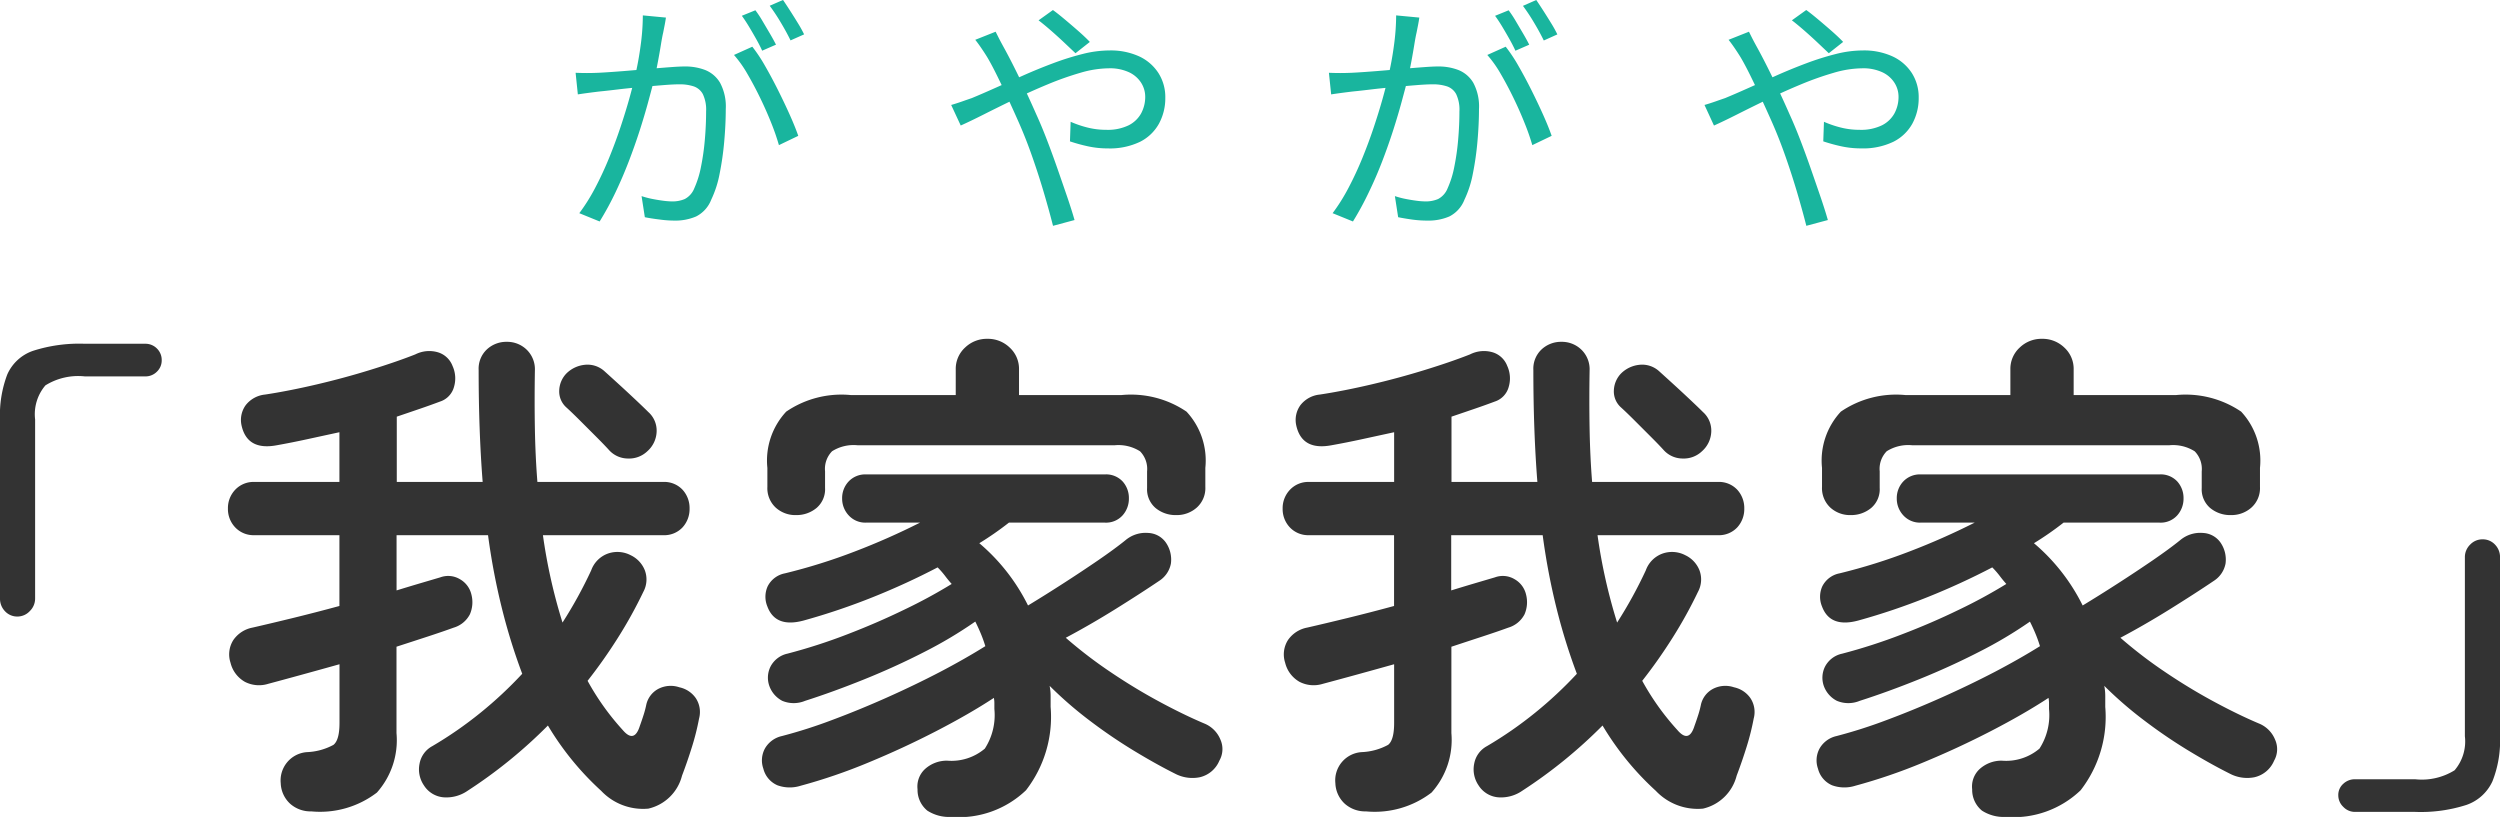 <svg xmlns="http://www.w3.org/2000/svg" width="139.384" height="45.546" viewBox="0 0 139.384 45.546"><g transform="translate(-1273.004 -2705.865)"><path d="M-32.564-10.878q-.028.2-.07.413t-.084.427q-.056.238-.126.672t-.161.917q-.091.483-.189.931-.154.588-.357,1.337t-.476,1.6q-.273.847-.609,1.722t-.742,1.729A16.818,16.818,0,0,1-36.26.49L-37.394.028A10.4,10.4,0,0,0-36.5-1.4q.42-.8.77-1.659t.63-1.7q.28-.84.483-1.561T-34.3-7.56q.2-.826.322-1.736A12.489,12.489,0,0,0-33.852-11Zm4.816,1.624a8.561,8.561,0,0,1,.707,1.064q.371.644.728,1.358t.658,1.386q.3.672.469,1.162l-1.078.518A12.719,12.719,0,0,0-26.691-5q-.273-.686-.616-1.393t-.714-1.344a6.385,6.385,0,0,0-.749-1.057ZM-37.6-7.8q.336.014.63.014t.63-.014q.308-.014.805-.049t1.071-.084l1.148-.1q.574-.049,1.05-.084t.756-.035a3.067,3.067,0,0,1,1.141.2,1.694,1.694,0,0,1,.826.714,2.8,2.8,0,0,1,.315,1.463q0,.826-.084,1.785a16.269,16.269,0,0,1-.259,1.82,5.872,5.872,0,0,1-.469,1.449,1.756,1.756,0,0,1-.84.931,2.932,2.932,0,0,1-1.2.231,6.29,6.29,0,0,1-.861-.063Q-33.4.322-33.74.252l-.182-1.176a4.955,4.955,0,0,0,.616.161q.322.063.616.1a4.209,4.209,0,0,0,.476.035,1.75,1.75,0,0,0,.7-.133,1.15,1.15,0,0,0,.532-.6,5.364,5.364,0,0,0,.371-1.19,13.2,13.2,0,0,0,.217-1.526q.07-.812.07-1.568a2.015,2.015,0,0,0-.182-.966.911.911,0,0,0-.518-.434,2.482,2.482,0,0,0-.784-.112q-.35,0-.952.049t-1.288.112q-.686.063-1.267.133t-.9.1q-.252.028-.623.077t-.637.091Zm10.024-3.486a5.973,5.973,0,0,1,.385.581l.413.7q.21.357.35.637l-.77.336q-.126-.28-.322-.63t-.406-.7q-.21-.35-.406-.616Zm1.54-.574q.182.266.406.616t.434.693a6.619,6.619,0,0,1,.336.609l-.756.336q-.224-.462-.546-1a10.754,10.754,0,0,0-.616-.931ZM-9.73-8.89l-.644-.609q-.364-.343-.742-.672t-.672-.553l.8-.574q.238.168.623.49t.777.665q.392.343.658.623Zm-4.452-1.2.14.28q.084.168.182.35t.168.308q.406.742.882,1.729t.9,1.953q.294.644.595,1.428t.581,1.589q.28.805.532,1.54t.42,1.323l-1.2.322q-.21-.826-.5-1.813t-.644-2q-.35-1.008-.756-1.932-.322-.728-.637-1.407t-.595-1.246q-.28-.567-.518-.973-.126-.21-.322-.5t-.364-.5ZM-16.66-6.006q.294-.084.623-.2t.525-.182q.574-.238,1.309-.567l1.554-.693q.819-.364,1.659-.679a15.446,15.446,0,0,1,1.645-.518,6.174,6.174,0,0,1,1.505-.2,3.806,3.806,0,0,1,1.673.336A2.553,2.553,0,0,1-5.1-7.777a2.491,2.491,0,0,1,.378,1.365,2.97,2.97,0,0,1-.35,1.442A2.472,2.472,0,0,1-6.125-3.955a3.889,3.889,0,0,1-1.813.371A5.12,5.12,0,0,1-9.079-3.71a9.344,9.344,0,0,1-.959-.266L-10-5.068a5.842,5.842,0,0,0,.917.315,4.236,4.236,0,0,0,1.071.133,2.662,2.662,0,0,0,1.246-.252,1.627,1.627,0,0,0,.7-.672,1.932,1.932,0,0,0,.224-.924,1.446,1.446,0,0,0-.224-.77,1.605,1.605,0,0,0-.672-.588A2.529,2.529,0,0,0-7.868-8.05,5.792,5.792,0,0,0-9.457-7.8a17.154,17.154,0,0,0-1.82.644q-.945.392-1.855.833t-1.687.833q-.777.392-1.309.63Zm26.1-4.872q-.028.2-.07.413t-.084.427q-.056.238-.126.672T9-8.449q-.091.483-.189.931-.154.588-.357,1.337t-.476,1.6q-.273.847-.609,1.722T6.622-1.134A16.818,16.818,0,0,1,5.74.49L4.606.028A10.4,10.4,0,0,0,5.5-1.4q.42-.8.77-1.659t.63-1.7q.28-.84.483-1.561T7.7-7.56q.2-.826.322-1.736A12.489,12.489,0,0,0,8.148-11Zm4.816,1.624a8.561,8.561,0,0,1,.707,1.064q.371.644.728,1.358t.658,1.386q.3.672.469,1.162l-1.078.518A12.719,12.719,0,0,0,15.309-5q-.273-.686-.616-1.393t-.714-1.344a6.385,6.385,0,0,0-.749-1.057ZM4.4-7.8q.336.014.63.014t.63-.014q.308-.014.8-.049t1.071-.084l1.148-.1q.574-.049,1.05-.084t.756-.035a3.067,3.067,0,0,1,1.141.2,1.694,1.694,0,0,1,.826.714,2.8,2.8,0,0,1,.315,1.463q0,.826-.084,1.785a16.268,16.268,0,0,1-.259,1.82,5.872,5.872,0,0,1-.469,1.449,1.756,1.756,0,0,1-.84.931,2.932,2.932,0,0,1-1.2.231A6.29,6.29,0,0,1,9.051.385Q8.6.322,8.26.252L8.078-.924a4.955,4.955,0,0,0,.616.161q.322.063.616.1a4.209,4.209,0,0,0,.476.035,1.75,1.75,0,0,0,.7-.133,1.15,1.15,0,0,0,.532-.6,5.364,5.364,0,0,0,.371-1.19,13.2,13.2,0,0,0,.217-1.526q.07-.812.07-1.568a2.015,2.015,0,0,0-.182-.966.911.911,0,0,0-.518-.434,2.482,2.482,0,0,0-.784-.112q-.35,0-.952.049t-1.288.112q-.686.063-1.267.133t-.9.1q-.252.028-.623.077t-.637.091ZM14.42-11.284a5.973,5.973,0,0,1,.385.581l.413.7q.21.357.35.637l-.77.336q-.126-.28-.322-.63t-.406-.7q-.21-.35-.406-.616Zm1.54-.574q.182.266.406.616t.434.693a6.619,6.619,0,0,1,.336.609L16.38-9.6q-.224-.462-.546-1a10.754,10.754,0,0,0-.616-.931ZM32.27-8.89,31.626-9.5q-.364-.343-.742-.672t-.672-.553l.8-.574q.238.168.623.49t.777.665q.392.343.658.623Zm-4.452-1.2.14.28q.084.168.182.35t.168.308q.406.742.882,1.729t.9,1.953q.294.644.595,1.428t.581,1.589q.28.805.532,1.54t.42,1.323l-1.2.322q-.21-.826-.5-1.813t-.644-2q-.35-1.008-.756-1.932-.322-.728-.637-1.407t-.595-1.246q-.28-.567-.518-.973-.126-.21-.322-.5t-.364-.5ZM25.34-6.006q.294-.084.623-.2t.525-.182q.574-.238,1.309-.567l1.554-.693q.819-.364,1.659-.679a15.446,15.446,0,0,1,1.645-.518,6.174,6.174,0,0,1,1.505-.2,3.806,3.806,0,0,1,1.673.336,2.553,2.553,0,0,1,1.071.931,2.491,2.491,0,0,1,.378,1.365,2.97,2.97,0,0,1-.35,1.442,2.472,2.472,0,0,1-1.057,1.015,3.889,3.889,0,0,1-1.813.371,5.12,5.12,0,0,1-1.141-.126,9.344,9.344,0,0,1-.959-.266L32-5.068a5.842,5.842,0,0,0,.917.315,4.236,4.236,0,0,0,1.071.133,2.662,2.662,0,0,0,1.246-.252,1.627,1.627,0,0,0,.7-.672,1.932,1.932,0,0,0,.224-.924,1.446,1.446,0,0,0-.224-.77,1.605,1.605,0,0,0-.672-.588,2.529,2.529,0,0,0-1.134-.224,5.792,5.792,0,0,0-1.589.252,17.154,17.154,0,0,0-1.82.644q-.945.392-1.855.833t-1.687.833q-.777.392-1.309.63Z" transform="translate(1342.696 2717.723)" fill="#19b59e"/><path d="M-68.712-8.484a.927.927,0,0,1-.7-.294,1,1,0,0,1-.28-.714V-19.46a6.393,6.393,0,0,1,.406-2.52A2.431,2.431,0,0,1-67.844-23.3a8.431,8.431,0,0,1,2.884-.392h3.36a.894.894,0,0,1,.658.266.894.894,0,0,1,.266.658.861.861,0,0,1-.266.63.894.894,0,0,1-.658.266h-3.36a3.458,3.458,0,0,0-2.2.5,2.48,2.48,0,0,0-.574,1.9v9.968a.972.972,0,0,1-.294.714A.94.94,0,0,1-68.712-8.484ZM-52.332,2.38a1.714,1.714,0,0,1-1.176-.42A1.629,1.629,0,0,1-54.04.812,1.583,1.583,0,0,1-53.7-.336a1.579,1.579,0,0,1,1.12-.588A3.362,3.362,0,0,0-51.1-1.33q.336-.266.336-1.218V-5.824q-2.3.644-3.976,1.092a1.719,1.719,0,0,1-1.3-.112,1.676,1.676,0,0,1-.8-1.064,1.491,1.491,0,0,1,.154-1.26,1.677,1.677,0,0,1,1.078-.7q.98-.224,2.24-.532t2.6-.672V-13.02H-55.5a1.406,1.406,0,0,1-1.078-.434,1.482,1.482,0,0,1-.406-1.05,1.482,1.482,0,0,1,.406-1.05,1.406,1.406,0,0,1,1.078-.434h4.732V-18.76q-.924.2-1.806.392t-1.694.336q-1.652.308-1.96-1.12a1.406,1.406,0,0,1,.238-1.12,1.563,1.563,0,0,1,1.078-.588q1.316-.2,2.856-.56t3-.812q1.456-.448,2.52-.868a1.72,1.72,0,0,1,1.274-.112,1.26,1.26,0,0,1,.8.756,1.661,1.661,0,0,1,.084,1.162,1.181,1.181,0,0,1-.784.826q-.532.2-1.134.406t-1.274.434v3.64h4.788q-.112-1.428-.168-2.982t-.056-3.262a1.474,1.474,0,0,1,.462-1.148,1.588,1.588,0,0,1,1.106-.42,1.559,1.559,0,0,1,1.106.434,1.518,1.518,0,0,1,.462,1.162q-.028,1.708,0,3.262t.14,2.954h7a1.4,1.4,0,0,1,1.092.434,1.511,1.511,0,0,1,.392,1.05,1.511,1.511,0,0,1-.392,1.05,1.4,1.4,0,0,1-1.092.434h-6.692a30.34,30.34,0,0,0,1.092,4.872,24.456,24.456,0,0,0,1.6-2.912A1.549,1.549,0,0,1-35.784-12a1.6,1.6,0,0,1,1.26.1,1.566,1.566,0,0,1,.784.84,1.45,1.45,0,0,1-.084,1.2,25.059,25.059,0,0,1-1.4,2.534A28.4,28.4,0,0,1-36.932-4.9a14.137,14.137,0,0,0,1.96,2.744q.644.756.952-.224.112-.308.21-.616a5.507,5.507,0,0,0,.154-.588,1.325,1.325,0,0,1,.644-.854,1.5,1.5,0,0,1,1.2-.1,1.485,1.485,0,0,1,.91.6A1.4,1.4,0,0,1-30.716-2.8a13.741,13.741,0,0,1-.392,1.568q-.252.812-.56,1.624a2.517,2.517,0,0,1-1.876,1.834,3.213,3.213,0,0,1-2.632-.994,15.991,15.991,0,0,1-2.968-3.64,26.968,26.968,0,0,1-4.48,3.64,2.079,2.079,0,0,1-1.33.364A1.434,1.434,0,0,1-46.06.924,1.577,1.577,0,0,1-46.3-.28a1.394,1.394,0,0,1,.714-.98A21.827,21.827,0,0,0-42.9-3.122a22.407,22.407,0,0,0,2.324-2.17,33.106,33.106,0,0,1-1.106-3.542,37.144,37.144,0,0,1-.8-4.186h-5.1v3.08q.728-.224,1.344-.406l1.092-.322a1.274,1.274,0,0,1,1.092.1,1.325,1.325,0,0,1,.644.854,1.7,1.7,0,0,1-.084,1.106,1.492,1.492,0,0,1-.9.742q-.616.224-1.428.49t-1.764.574v4.816A4.391,4.391,0,0,1-48.678,1.33,5.211,5.211,0,0,1-52.332,2.38ZM-33.6-17.7a1.469,1.469,0,0,1-1.078.406,1.426,1.426,0,0,1-1.05-.462q-.252-.28-.714-.742l-.91-.91q-.448-.448-.756-.728a1.194,1.194,0,0,1-.406-.938,1.431,1.431,0,0,1,.406-.966,1.693,1.693,0,0,1,.994-.476,1.407,1.407,0,0,1,1.134.364q.28.252.756.686t.952.882q.476.448.728.7a1.382,1.382,0,0,1,.462,1.078A1.528,1.528,0,0,1-33.6-17.7ZM-16.66,2.688a2.248,2.248,0,0,1-1.33-.35,1.493,1.493,0,0,1-.546-1.19A1.33,1.33,0,0,1-18.13.028a1.812,1.812,0,0,1,1.246-.476,2.878,2.878,0,0,0,2.1-.672,3.452,3.452,0,0,0,.532-2.212v-.322a1.5,1.5,0,0,0-.028-.294q-1.372.9-3.206,1.848T-21.294-.336A30.574,30.574,0,0,1-25.06.952,2.005,2.005,0,0,1-26.348.924,1.368,1.368,0,0,1-27.132,0a1.387,1.387,0,0,1,.1-1.148A1.453,1.453,0,0,1-26.1-1.82a27.534,27.534,0,0,0,2.814-.9q1.5-.56,3.038-1.246T-17.29-5.39q1.414-.742,2.534-1.442-.112-.364-.252-.7t-.308-.672A23.816,23.816,0,0,1-18.158-6.51q-1.61.826-3.346,1.526t-3.3,1.2a1.653,1.653,0,0,1-1.274,0,1.5,1.5,0,0,1-.714-.812,1.388,1.388,0,0,1,.056-1.092,1.4,1.4,0,0,1,.952-.728,30.743,30.743,0,0,0,3.3-1.064q1.68-.644,3.206-1.386A28.753,28.753,0,0,0-16.632-10.3q-.2-.224-.378-.462a4.641,4.641,0,0,0-.406-.462A39.454,39.454,0,0,1-21-9.576,36.638,36.638,0,0,1-24.892-8.26q-1.568.42-2.016-.784a1.413,1.413,0,0,1,.014-1.12,1.362,1.362,0,0,1,.966-.728,31.743,31.743,0,0,0,3.892-1.218,38.491,38.491,0,0,0,3.64-1.61h-3a1.251,1.251,0,0,1-.98-.406,1.363,1.363,0,0,1-.364-.938,1.348,1.348,0,0,1,.364-.952,1.273,1.273,0,0,1,.98-.392h13.3a1.263,1.263,0,0,1,.994.392,1.379,1.379,0,0,1,.35.952,1.394,1.394,0,0,1-.35.938,1.241,1.241,0,0,1-.994.406H-13.44a17.322,17.322,0,0,1-1.652,1.148A10.837,10.837,0,0,1-12.376-9.1q.924-.56,1.946-1.218t1.96-1.3q.938-.644,1.526-1.12a1.74,1.74,0,0,1,1.274-.406,1.264,1.264,0,0,1,.966.518,1.665,1.665,0,0,1,.294,1.19,1.468,1.468,0,0,1-.658.966Q-6.1-9.772-7.5-8.9t-2.772,1.6a25.141,25.141,0,0,0,2.464,1.89q1.344.91,2.716,1.652T-2.548-2.52a1.624,1.624,0,0,1,.9.9A1.3,1.3,0,0,1-1.708-.448,1.563,1.563,0,0,1-2.8.476,2.08,2.08,0,0,1-4.172.28q-1.064-.532-2.31-1.288a28.782,28.782,0,0,1-2.464-1.68A21.62,21.62,0,0,1-11.172-4.62a2.92,2.92,0,0,1,.056.574v.6A6.682,6.682,0,0,1-12.488,1.2,5.415,5.415,0,0,1-16.66,2.688ZM-25.312-14.14a1.624,1.624,0,0,1-1.134-.42,1.474,1.474,0,0,1-.462-1.148v-1.064a4,4,0,0,1,1.05-3.136,5.463,5.463,0,0,1,3.6-.924h5.852V-22.26a1.608,1.608,0,0,1,.518-1.218,1.749,1.749,0,0,1,1.246-.49,1.749,1.749,0,0,1,1.246.49,1.608,1.608,0,0,1,.518,1.218v1.428h5.712a5.517,5.517,0,0,1,3.626.924,4,4,0,0,1,1.05,3.136v1.064a1.452,1.452,0,0,1-.476,1.148,1.675,1.675,0,0,1-1.148.42,1.748,1.748,0,0,1-1.148-.392,1.368,1.368,0,0,1-.476-1.12v-.924a1.405,1.405,0,0,0-.392-1.12,2.251,2.251,0,0,0-1.428-.336H-21.868A2.251,2.251,0,0,0-23.3-17.7a1.405,1.405,0,0,0-.392,1.12v.924a1.368,1.368,0,0,1-.476,1.12A1.748,1.748,0,0,1-25.312-14.14ZM6.468,2.38a1.714,1.714,0,0,1-1.176-.42A1.629,1.629,0,0,1,4.76.812,1.575,1.575,0,0,1,6.216-.924,3.362,3.362,0,0,0,7.7-1.33q.336-.266.336-1.218V-5.824Q5.74-5.18,4.06-4.732a1.719,1.719,0,0,1-1.3-.112,1.676,1.676,0,0,1-.8-1.064,1.491,1.491,0,0,1,.154-1.26,1.677,1.677,0,0,1,1.078-.7q.98-.224,2.24-.532t2.6-.672V-13.02H3.3a1.406,1.406,0,0,1-1.078-.434A1.482,1.482,0,0,1,1.82-14.5a1.482,1.482,0,0,1,.406-1.05A1.406,1.406,0,0,1,3.3-15.988H8.036V-18.76q-.924.2-1.806.392t-1.694.336q-1.652.308-1.96-1.12a1.406,1.406,0,0,1,.238-1.12,1.563,1.563,0,0,1,1.078-.588q1.316-.2,2.856-.56t3-.812q1.456-.448,2.52-.868a1.72,1.72,0,0,1,1.274-.112,1.26,1.26,0,0,1,.8.756,1.661,1.661,0,0,1,.084,1.162,1.181,1.181,0,0,1-.784.826q-.532.2-1.134.406t-1.274.434v3.64h4.788q-.112-1.428-.168-2.982t-.056-3.262a1.474,1.474,0,0,1,.462-1.148,1.588,1.588,0,0,1,1.106-.42,1.559,1.559,0,0,1,1.106.434,1.518,1.518,0,0,1,.462,1.162q-.028,1.708,0,3.262t.14,2.954h7a1.4,1.4,0,0,1,1.092.434,1.511,1.511,0,0,1,.392,1.05,1.511,1.511,0,0,1-.392,1.05,1.4,1.4,0,0,1-1.092.434H19.376a30.34,30.34,0,0,0,1.092,4.872,24.457,24.457,0,0,0,1.6-2.912A1.549,1.549,0,0,1,23.016-12a1.6,1.6,0,0,1,1.26.1,1.566,1.566,0,0,1,.784.84,1.45,1.45,0,0,1-.084,1.2,25.059,25.059,0,0,1-1.4,2.534A28.4,28.4,0,0,1,21.868-4.9a14.137,14.137,0,0,0,1.96,2.744q.644.756.952-.224.112-.308.21-.616a5.507,5.507,0,0,0,.154-.588,1.325,1.325,0,0,1,.644-.854,1.5,1.5,0,0,1,1.2-.1,1.485,1.485,0,0,1,.91.6A1.4,1.4,0,0,1,28.084-2.8a13.741,13.741,0,0,1-.392,1.568q-.252.812-.56,1.624a2.517,2.517,0,0,1-1.876,1.834,3.213,3.213,0,0,1-2.632-.994,15.991,15.991,0,0,1-2.968-3.64,26.968,26.968,0,0,1-4.48,3.64,2.079,2.079,0,0,1-1.33.364A1.434,1.434,0,0,1,12.74.924,1.577,1.577,0,0,1,12.5-.28a1.394,1.394,0,0,1,.714-.98A21.827,21.827,0,0,0,15.9-3.122a22.407,22.407,0,0,0,2.324-2.17,33.1,33.1,0,0,1-1.106-3.542,37.144,37.144,0,0,1-.8-4.186h-5.1v3.08q.728-.224,1.344-.406l1.092-.322a1.274,1.274,0,0,1,1.092.1,1.325,1.325,0,0,1,.644.854,1.7,1.7,0,0,1-.084,1.106,1.492,1.492,0,0,1-.9.742q-.616.224-1.428.49T11.228-6.8v4.816A4.391,4.391,0,0,1,10.122,1.33,5.211,5.211,0,0,1,6.468,2.38ZM25.2-17.7a1.469,1.469,0,0,1-1.078.406,1.426,1.426,0,0,1-1.05-.462q-.252-.28-.714-.742l-.91-.91q-.448-.448-.756-.728a1.194,1.194,0,0,1-.406-.938,1.431,1.431,0,0,1,.406-.966,1.693,1.693,0,0,1,.994-.476,1.407,1.407,0,0,1,1.134.364q.28.252.756.686t.952.882q.476.448.728.7a1.382,1.382,0,0,1,.462,1.078A1.528,1.528,0,0,1,25.2-17.7ZM42.14,2.688a2.248,2.248,0,0,1-1.33-.35,1.493,1.493,0,0,1-.546-1.19A1.33,1.33,0,0,1,40.67.028a1.812,1.812,0,0,1,1.246-.476,2.878,2.878,0,0,0,2.1-.672,3.452,3.452,0,0,0,.532-2.212v-.322a1.5,1.5,0,0,0-.028-.294q-1.372.9-3.206,1.848T37.506-.336A30.574,30.574,0,0,1,33.74.952,2.005,2.005,0,0,1,32.452.924,1.368,1.368,0,0,1,31.668,0a1.387,1.387,0,0,1,.1-1.148A1.453,1.453,0,0,1,32.7-1.82a27.535,27.535,0,0,0,2.814-.9q1.5-.56,3.038-1.246T41.51-5.39q1.414-.742,2.534-1.442-.112-.364-.252-.7T43.484-8.2A23.816,23.816,0,0,1,40.642-6.51q-1.61.826-3.346,1.526t-3.3,1.2a1.653,1.653,0,0,1-1.274,0A1.5,1.5,0,0,1,32-4.592a1.388,1.388,0,0,1,.056-1.092,1.4,1.4,0,0,1,.952-.728,30.743,30.743,0,0,0,3.3-1.064Q38-8.12,39.522-8.862A28.753,28.753,0,0,0,42.168-10.3q-.2-.224-.378-.462a4.641,4.641,0,0,0-.406-.462A39.454,39.454,0,0,1,37.8-9.576,36.638,36.638,0,0,1,33.908-8.26q-1.568.42-2.016-.784a1.413,1.413,0,0,1,.014-1.12,1.362,1.362,0,0,1,.966-.728,31.743,31.743,0,0,0,3.892-1.218,38.492,38.492,0,0,0,3.64-1.61h-3a1.251,1.251,0,0,1-.98-.406,1.363,1.363,0,0,1-.364-.938,1.348,1.348,0,0,1,.364-.952,1.273,1.273,0,0,1,.98-.392h13.3a1.263,1.263,0,0,1,.994.392,1.379,1.379,0,0,1,.35.952,1.394,1.394,0,0,1-.35.938,1.241,1.241,0,0,1-.994.406H45.36a17.323,17.323,0,0,1-1.652,1.148A10.836,10.836,0,0,1,46.424-9.1q.924-.56,1.946-1.218t1.96-1.3q.938-.644,1.526-1.12a1.74,1.74,0,0,1,1.274-.406,1.264,1.264,0,0,1,.966.518,1.665,1.665,0,0,1,.294,1.19,1.468,1.468,0,0,1-.658.966Q52.7-9.772,51.3-8.9t-2.772,1.6a25.141,25.141,0,0,0,2.464,1.89q1.344.91,2.716,1.652T56.252-2.52a1.624,1.624,0,0,1,.9.9,1.3,1.3,0,0,1-.056,1.176A1.563,1.563,0,0,1,56,.476a2.08,2.08,0,0,1-1.372-.2q-1.064-.532-2.31-1.288a28.782,28.782,0,0,1-2.464-1.68A21.621,21.621,0,0,1,47.628-4.62a2.92,2.92,0,0,1,.056.574v.6A6.682,6.682,0,0,1,46.312,1.2,5.415,5.415,0,0,1,42.14,2.688ZM33.488-14.14a1.624,1.624,0,0,1-1.134-.42,1.474,1.474,0,0,1-.462-1.148v-1.064a4,4,0,0,1,1.05-3.136,5.463,5.463,0,0,1,3.6-.924h5.852V-22.26a1.608,1.608,0,0,1,.518-1.218,1.749,1.749,0,0,1,1.246-.49,1.749,1.749,0,0,1,1.246.49,1.608,1.608,0,0,1,.518,1.218v1.428h5.712a5.517,5.517,0,0,1,3.626.924,4,4,0,0,1,1.05,3.136v1.064a1.452,1.452,0,0,1-.476,1.148,1.675,1.675,0,0,1-1.148.42,1.748,1.748,0,0,1-1.148-.392,1.368,1.368,0,0,1-.476-1.12v-.924a1.405,1.405,0,0,0-.392-1.12,2.251,2.251,0,0,0-1.428-.336H36.932A2.251,2.251,0,0,0,35.5-17.7a1.405,1.405,0,0,0-.392,1.12v.924a1.368,1.368,0,0,1-.476,1.12A1.748,1.748,0,0,1,33.488-14.14ZM61.6,2.408a.885.885,0,0,1-.644-.28.885.885,0,0,1-.28-.644.828.828,0,0,1,.28-.644A.934.934,0,0,1,61.6.588h3.36a3.458,3.458,0,0,0,2.2-.5,2.48,2.48,0,0,0,.574-1.9v-9.968a.972.972,0,0,1,.294-.714.94.94,0,0,1,.686-.294.927.927,0,0,1,.7.294,1,1,0,0,1,.28.714V-1.82A6.2,6.2,0,0,1,69.272.7,2.485,2.485,0,0,1,67.83,2.016a8.306,8.306,0,0,1-2.87.392Z" transform="translate(1342.696 2748.723)" fill="#333"/></g></svg>